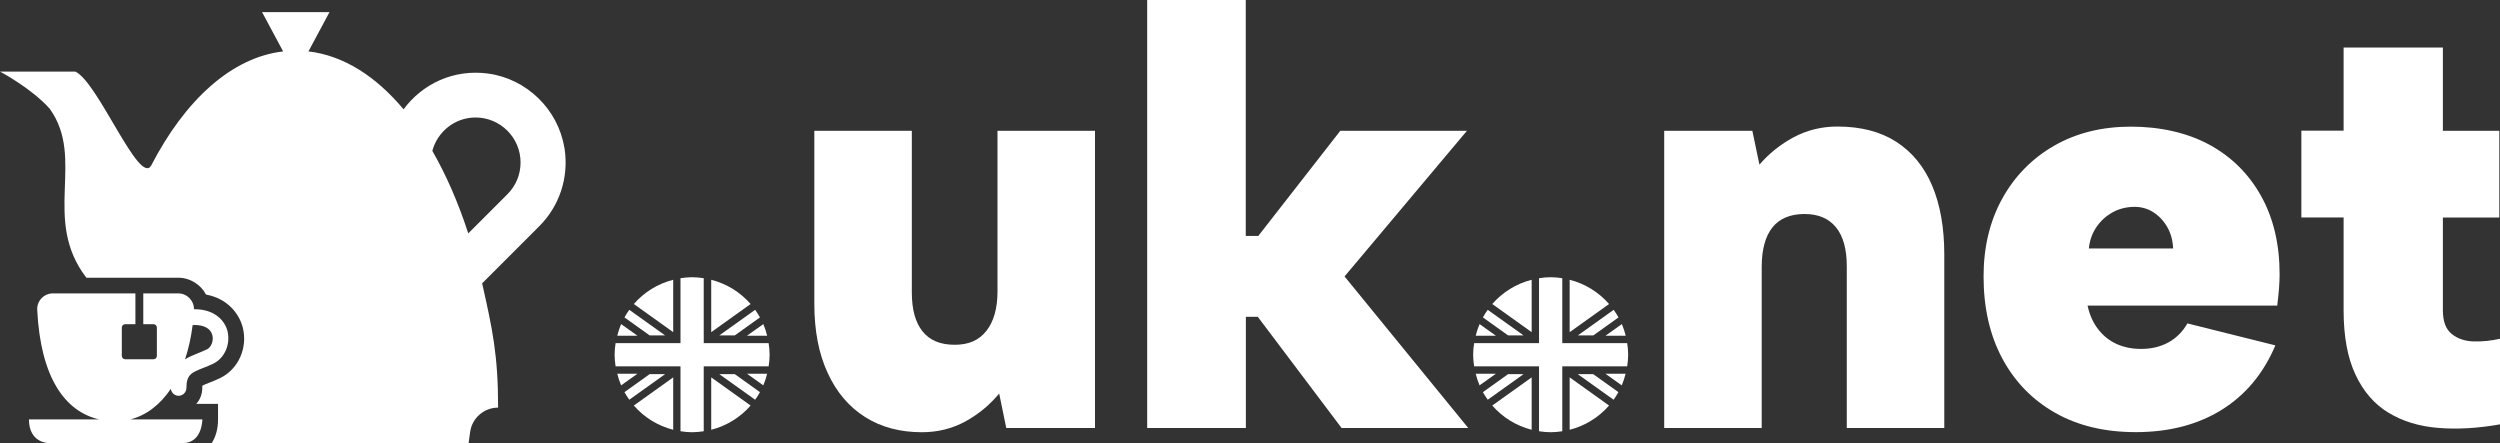 <?xml version="1.0" encoding="UTF-8"?>
<svg id="Layer_2" data-name="Layer 2" xmlns="http://www.w3.org/2000/svg" viewBox="0 0 253.86 45">
  <rect x="0" y="0" width="253.86" height="45" fill="#333333" stroke="none"/>
  <defs>
    <style>
      .cls-1 {
        fill: #fff;
      }
    </style>
  </defs>
  <g id="Layer_1-2" data-name="Layer 1">
    <g>
      <g>
        <path class="cls-1" d="M68.36,28.41c-1.58.4-2.96,1.27-4,2.46l4,2.86v-5.32Z"/>
        <path class="cls-1" d="M77.51,39.13c.16-.38.29-.78.39-1.18h-2.05l1.66,1.18Z"/>
        <path class="cls-1" d="M77.9,34.09c-.1-.41-.23-.8-.39-1.18l-1.66,1.18h2.05Z"/>
        <path class="cls-1" d="M72.22,28.41v5.32l4-2.86c-1.04-1.19-2.42-2.06-4-2.46Z"/>
        <path class="cls-1" d="M72.22,43.64c1.58-.4,2.96-1.27,4-2.46l-4-2.86v5.32Z"/>
        <path class="cls-1" d="M63.07,32.91c-.16.38-.29.78-.39,1.18h2.05l-1.66-1.18Z"/>
        <path class="cls-1" d="M68.36,43.64v-5.32l-4,2.86c1.04,1.19,2.42,2.06,4,2.46Z"/>
        <path class="cls-1" d="M62.68,37.95c.1.41.23.8.39,1.18l1.66-1.18h-2.05Z"/>
        <path class="cls-1" d="M74.61,34.06l2.56-1.83c-.15-.27-.32-.52-.49-.77l-3.64,2.6h1.57Z"/>
        <path class="cls-1" d="M67.54,34.06l-3.64-2.6c-.18.25-.34.5-.49.77l2.56,1.83h1.57Z"/>
        <path class="cls-1" d="M78.05,34.84h-6.59v-6.59c-.39-.06-.78-.1-1.18-.1s-.79.04-1.18.1v6.59h-6.59c-.06.39-.1.78-.1,1.18s.04.79.1,1.18h6.59v6.59c.39.06.78.1,1.18.1s.79-.04,1.18-.1v-6.59h6.59c.06-.39.1-.78.1-1.18s-.04-.79-.1-1.18Z"/>
        <path class="cls-1" d="M65.97,37.99l-2.56,1.83c.15.27.32.52.49.77l3.64-2.6h-1.57Z"/>
        <path class="cls-1" d="M73.04,37.99l3.64,2.6c.18-.25.34-.5.49-.77l-2.56-1.83h-1.57Z"/>
      </g>
      <g>
        <path class="cls-1" d="M155.53,28.41c-1.58.4-2.96,1.27-4,2.46l4,2.86v-5.32Z"/>
        <path class="cls-1" d="M164.68,39.13c.16-.38.29-.78.39-1.18h-2.05l1.66,1.18Z"/>
        <path class="cls-1" d="M165.08,34.09c-.1-.41-.23-.8-.39-1.18l-1.66,1.18h2.05Z"/>
        <path class="cls-1" d="M159.39,28.41v5.32l4-2.86c-1.04-1.19-2.42-2.06-4-2.46Z"/>
        <path class="cls-1" d="M159.39,43.64c1.58-.4,2.96-1.27,4-2.46l-4-2.86v5.32Z"/>
        <path class="cls-1" d="M150.24,32.91c-.16.38-.29.78-.39,1.18h2.05l-1.66-1.18Z"/>
        <path class="cls-1" d="M155.53,43.64v-5.32l-4,2.86c1.04,1.19,2.42,2.06,4,2.46Z"/>
        <path class="cls-1" d="M149.85,37.95c.1.41.23.8.39,1.18l1.66-1.18h-2.05Z"/>
        <path class="cls-1" d="M161.79,34.06l2.56-1.83c-.15-.27-.32-.52-.49-.77l-3.64,2.6h1.57Z"/>
        <path class="cls-1" d="M154.71,34.06l-3.64-2.6c-.18.25-.34.5-.49.77l2.56,1.83h1.57Z"/>
        <path class="cls-1" d="M165.23,34.84h-6.59v-6.59c-.39-.06-.78-.1-1.18-.1s-.79.04-1.18.1v6.59h-6.59c-.06.39-.1.78-.1,1.18s.04.79.1,1.18h6.59v6.59c.39.06.78.1,1.18.1s.79-.04,1.18-.1v-6.59h6.59c.06-.39.1-.78.1-1.18s-.04-.79-.1-1.18Z"/>
        <path class="cls-1" d="M153.14,37.99l-2.56,1.83c.15.27.32.52.49.77l3.64-2.6h-1.57Z"/>
        <path class="cls-1" d="M160.21,37.99l3.64,2.6c.18-.25.34-.5.49-.77l-2.56-1.83h-1.57Z"/>
      </g>
      <path class="cls-1" d="M111.17,43.46h-8.99l-.72-3.5c-.97,1.17-2.11,2.11-3.44,2.84-1.33.72-2.8,1.09-4.41,1.09-2.21,0-4.13-.51-5.76-1.54-1.63-1.03-2.9-2.51-3.8-4.47-.91-1.95-1.36-4.3-1.36-7.03V13.28h9.9v16.42c0,1.73.36,3.05,1.09,3.95.72.91,1.81,1.36,3.26,1.36s2.48-.47,3.23-1.42c.74-.95,1.12-2.28,1.12-4.01V13.28h9.9v30.18Z"/>
      <path class="cls-1" d="M116.48,0h10.02v23.96h1.27l8.33-10.68h12.86l-12.43,14.79,12.56,15.39h-12.86l-8.51-11.29h-1.21v11.29h-10.02V0Z"/>
      <g>
        <path class="cls-1" d="M169.01,13.28h8.93l.72,3.44c.97-1.13,2.12-2.05,3.47-2.78,1.35-.72,2.83-1.09,4.44-1.09,2.37,0,4.37.51,5.97,1.54s2.83,2.51,3.65,4.44,1.24,4.27,1.24,7v17.63h-9.9v-16.42c0-1.73-.36-3.05-1.09-3.95s-1.79-1.36-3.2-1.36-2.54.45-3.26,1.36-1.09,2.24-1.09,4.01v16.36h-9.9V13.28Z"/>
        <path class="cls-1" d="M216.87,43.88c-3.14,0-5.87-.65-8.18-1.96-2.31-1.31-4.1-3.15-5.37-5.52-1.27-2.37-1.9-5.15-1.9-8.33,0-2.98.63-5.61,1.9-7.91,1.27-2.29,3.03-4.08,5.28-5.37,2.25-1.29,4.85-1.93,7.79-1.93s5.71.61,7.97,1.84c2.25,1.23,4,2.97,5.25,5.22,1.25,2.25,1.87,4.89,1.87,7.91,0,.44-.02.93-.06,1.45s-.1,1.11-.18,1.75h-19.26c.2.93.55,1.72,1.06,2.38.5.66,1.13,1.17,1.87,1.51.74.34,1.58.51,2.5.51,1.05,0,1.97-.22,2.78-.66.8-.44,1.45-1.09,1.93-1.93l8.93,2.23c-1.21,2.86-3.03,5.04-5.46,6.55-2.44,1.51-5.34,2.26-8.72,2.26ZM220.67,25.23c-.04-.85-.25-1.59-.63-2.23-.38-.64-.88-1.15-1.48-1.51-.6-.36-1.29-.52-2.05-.48-.77.04-1.46.24-2.08.6-.62.36-1.15.85-1.57,1.48-.42.62-.67,1.34-.75,2.14h8.57Z"/>
        <path class="cls-1" d="M237.98,13.28V4.83h10.08v8.45h5.73v8.81h-5.73v9.42c0,1.13.3,1.93.91,2.41.6.48,1.35.73,2.23.75.88.02,1.77-.07,2.66-.27v8.69c-2.25.4-4.35.52-6.28.36s-3.61-.67-5.04-1.54c-1.43-.86-2.55-2.15-3.35-3.86-.81-1.71-1.21-3.89-1.21-6.55v-9.42h-4.29v-8.81h4.29Z"/>
      </g>
      <g>
        <path class="cls-1" d="M57.3,14.97c-.64-3.88-3.83-6.97-7.73-7.5-3.53-.48-6.7,1.07-8.59,3.63-2.83-3.38-6.12-5.47-9.66-5.88l2.14-3.99h-6.85l2.14,3.99c-5.24.61-9.95,4.93-13.4,11.59-1.21,2.08-5.4-8.48-7.7-9.54H0s3.16,1.66,5.05,3.77c3.67,5.13-.84,11.21,3.72,17.16h9.31c1.23,0,2.3.69,2.84,1.71,2.25.42,3.42,2.02,3.75,3.42.48,2.02-.47,4.14-2.26,5.03-.4.2-.79.36-1.18.51-.24.1-.53.21-.68.29,0,.05-.01.14-.01.25,0,.61-.23,1.18-.61,1.6h2.21v1.6c0,.98-.25,1.78-.65,2.4h26.09l.16-1.14c.19-1.42,1.41-2.48,2.84-2.48h0c0-5.37-.58-7.97-1.62-12.62l5.8-5.8c1.98-1.98,3.06-4.87,2.55-8ZM51.52,19.73l-3.97,3.97c-1.01-3.11-2.24-5.93-3.65-8.38.52-1.94,2.28-3.39,4.39-3.39,2.52,0,4.57,2.05,4.57,4.57,0,1.22-.47,2.36-1.34,3.23Z"/>
        <path class="cls-1" d="M23.12,33.69c-.26-1.11-1.29-2.29-3.37-2.29-.02,0-.03,0-.05,0h0c0-.89-.72-1.61-1.61-1.61h-3.54v3.13h1.04c.19,0,.34.15.34.34v2.88c0,.19-.15.34-.34.34h-2.88c-.19,0-.34-.15-.34-.34v-2.88c0-.19.15-.34.34-.34h1.04v-3.13H5.38c-.91,0-1.65.76-1.6,1.67.34,6.9,2.83,10.34,6.3,11.13H2.94c0,2.4,1.98,2.4,1.98,2.4h13.65c1.98,0,1.98-2.4,1.98-2.4h-7.32c1.58-.4,3-1.45,4.12-3.11,0,0,0,0,0-.01.04.4.37.72.78.72.44,0,.8-.36.8-.8,0-1.36.54-1.57,1.71-2.03.34-.13.7-.28,1.05-.45,1.11-.55,1.72-1.94,1.42-3.23ZM20.99,35.48c-.31.16-.63.28-.92.4-.42.17-.87.35-1.28.61,0,0,0,0,0,0,.34-1.04.61-2.19.77-3.47.07,0,.12-.02.19-.02,1.01,0,1.66.38,1.82,1.06.13.57-.12,1.2-.57,1.43Z"/>
      </g>
    </g>
  </g>
</svg>